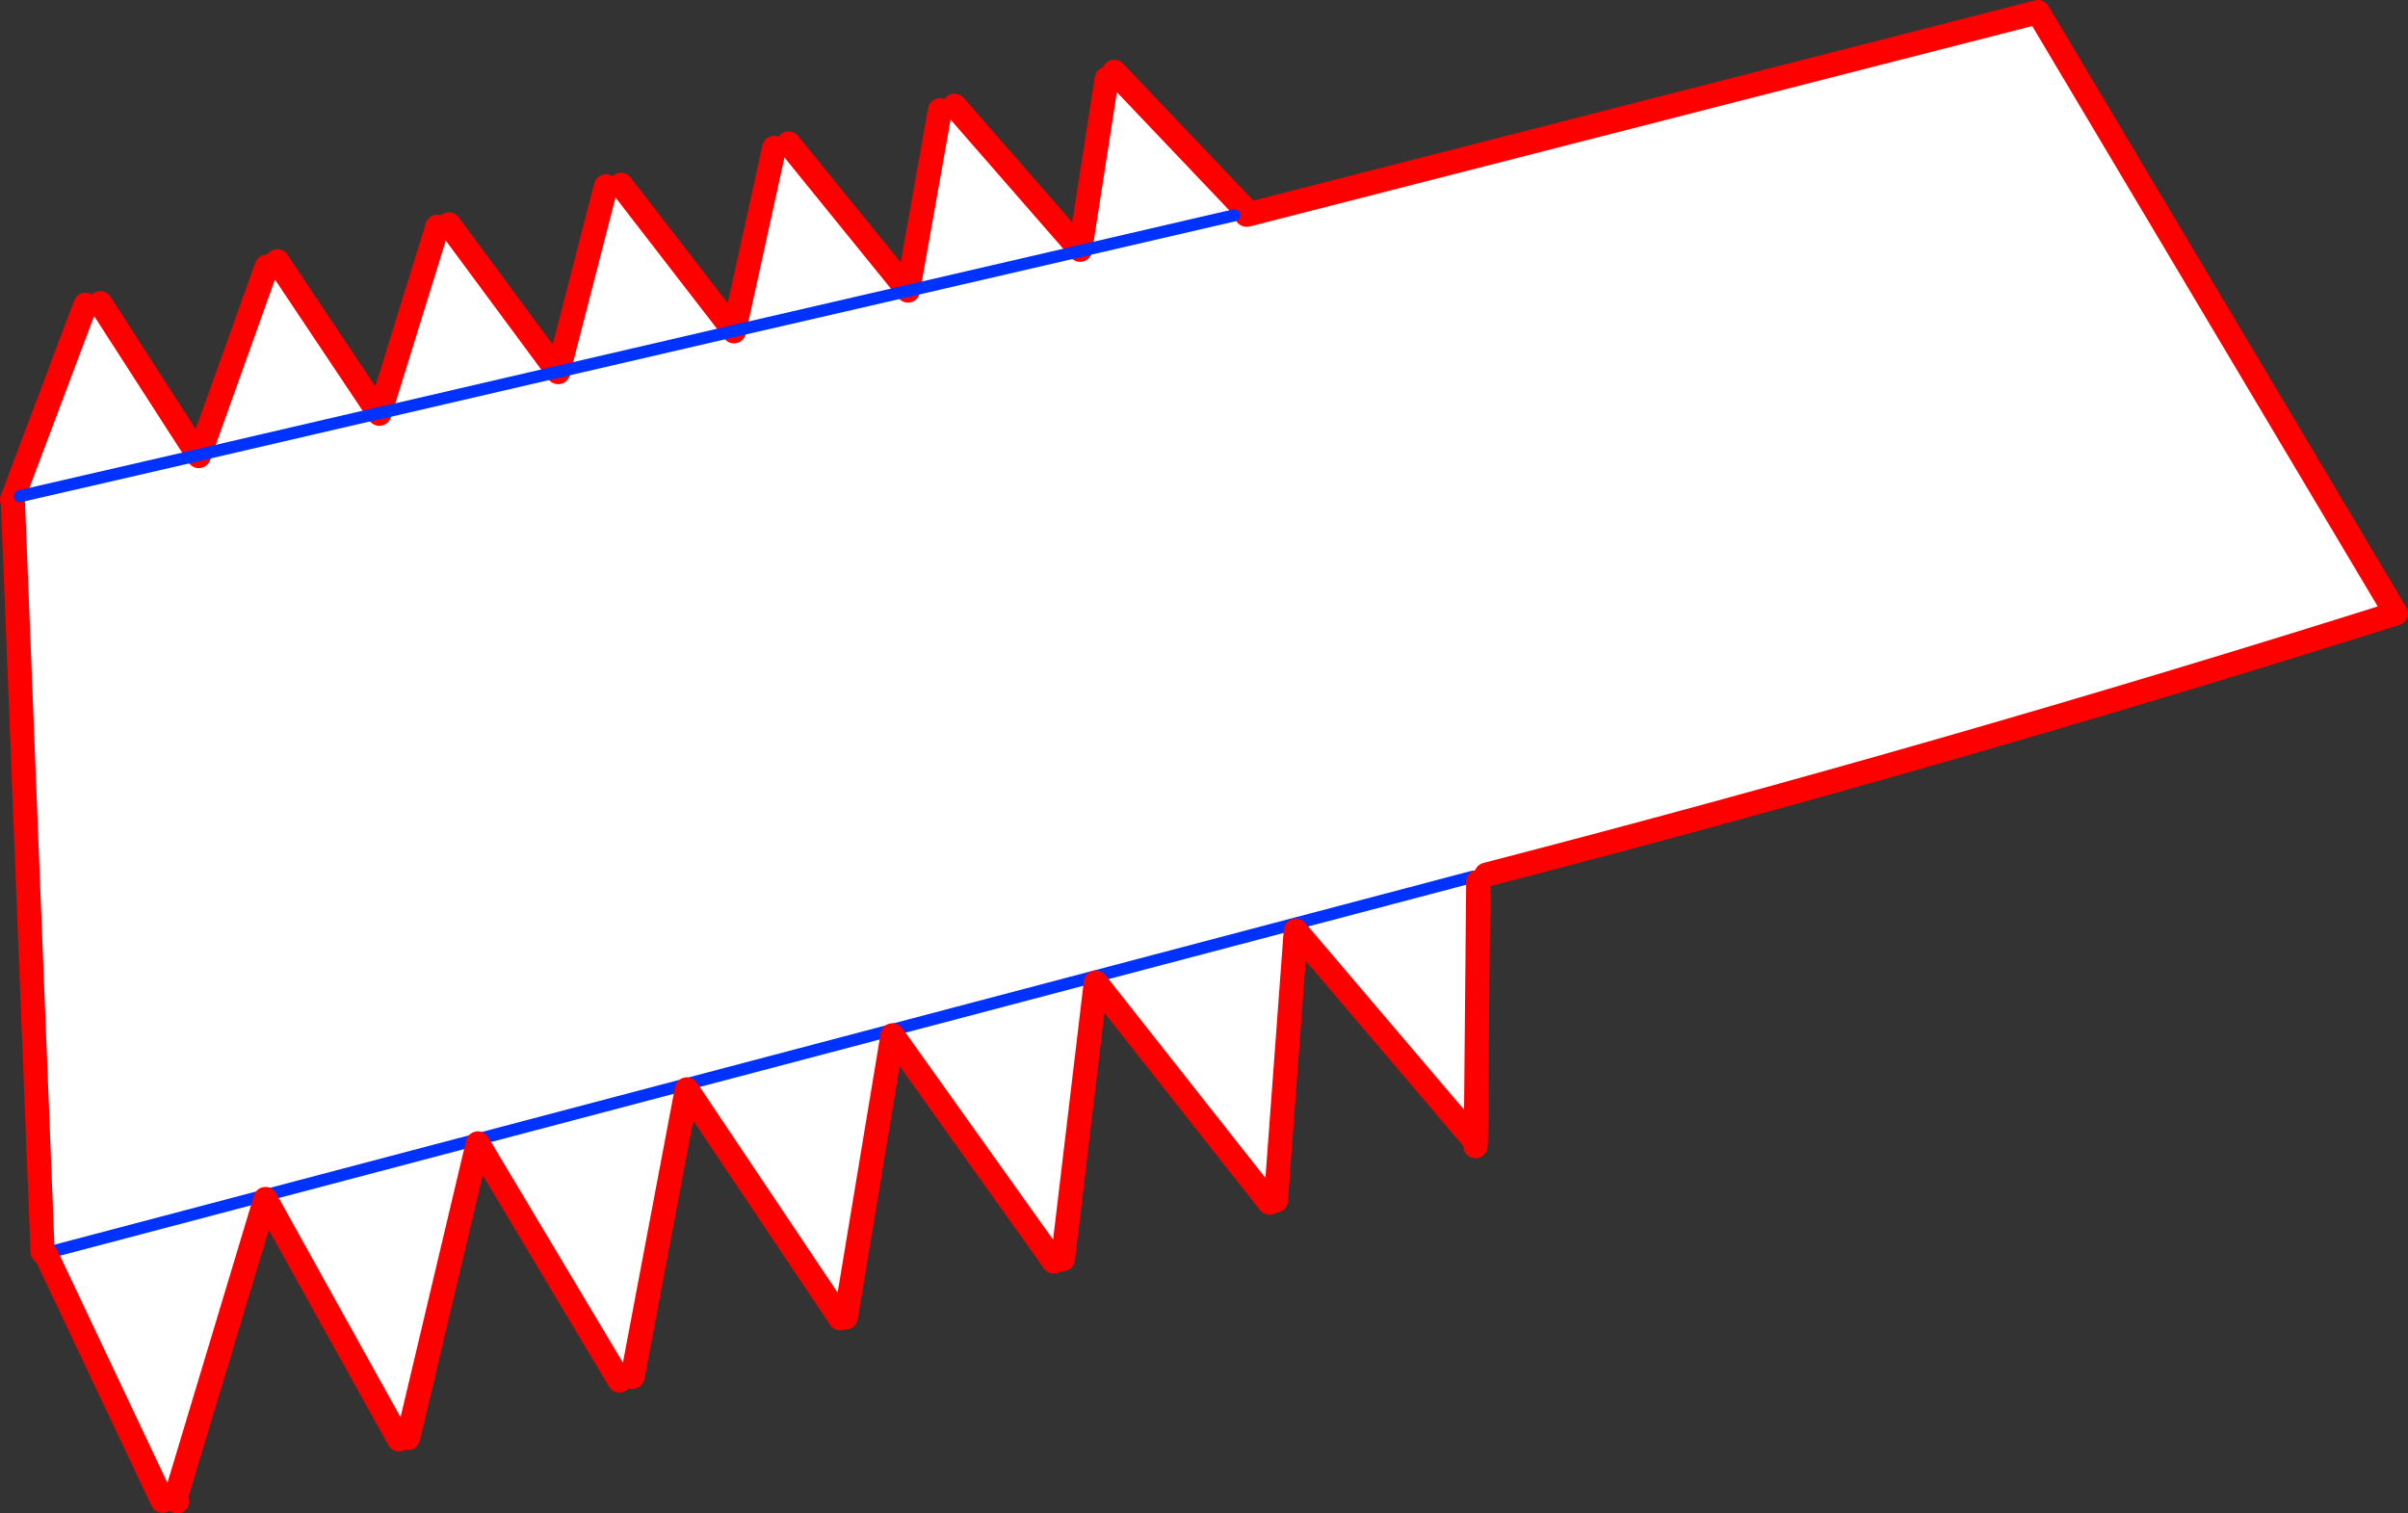<?xml version="1.0" encoding="UTF-8" standalone="no"?>
<svg xmlns:xlink="http://www.w3.org/1999/xlink" height="250.55px" width="398.6px" xmlns="http://www.w3.org/2000/svg">
  <rect width="100%" height="100%" fill="#333333" stroke="none"/>
  <g transform="matrix(1.0, 0.0, 0.0, 1.0, -203.2, -131.85)">
    <path d="M386.4 144.9 L387.65 143.75 408.95 166.15 407.5 167.5 353.55 180.0 407.5 167.5 409.45 167.4 409.55 167.4 409.6 167.4 540.55 133.85 599.8 233.4 Q524.5 257.15 449.25 276.65 L447.75 276.9 447.9 277.85 447.5 320.5 447.3 320.7 417.7 285.9 414.4 330.6 413.35 330.95 384.6 294.5 379.15 340.3 377.65 340.7 350.95 303.25 343.2 349.95 342.3 350.1 316.9 312.2 307.9 359.8 305.75 360.4 282.3 321.15 270.75 369.9 269.25 370.15 247.15 330.35 232.25 379.85 230.1 380.3 210.9 339.7 212.0 339.0 210.25 339.1 205.35 215.3 206.5 214.0 236.0 207.2 206.5 214.0 205.55 213.65 217.35 182.3 219.8 182.05 236.0 207.2 236.1 207.35 236.2 207.15 236.1 207.35 236.0 207.2 236.2 207.15 265.9 200.25 236.2 207.15 247.35 176.0 249.1 175.1 265.9 200.25 266.0 200.35 266.05 200.25 266.0 200.35 265.9 200.25 266.05 200.25 295.55 193.4 266.05 200.25 275.6 169.4 277.5 169.0 295.55 193.4 295.6 193.45 295.6 193.4 295.6 193.45 295.55 193.4 295.6 193.4 324.7 186.65 295.6 193.4 303.5 162.7 306.0 162.45 324.7 186.65 331.35 156.35 333.75 155.6 353.5 179.95 353.5 180.0 353.55 180.0 353.5 179.95 358.8 150.1 361.2 149.35 382.0 173.2 386.4 144.9 M324.7 186.65 L324.7 186.7 324.7 186.65 324.7 186.7 324.7 186.65 353.5 180.0 324.7 186.65 M447.0 277.0 L212.0 339.0 447.0 277.0" fill="#ffffff" fill-rule="evenodd" stroke="none"/>
    <path d="M387.65 143.75 L408.95 166.15 409.4 166.65 M358.8 150.1 L353.5 179.95 333.75 155.6 M324.7 186.65 L324.7 186.7 324.7 186.65 306.0 162.45 M295.6 193.4 L295.6 193.45 295.55 193.4 277.5 169.0 M266.05 200.25 L266.0 200.35 265.9 200.25 249.1 175.1 M236.2 207.15 L236.1 207.35 236.0 207.2 219.8 182.05 M205.35 215.3 L210.25 339.1 M303.5 162.7 L295.6 193.4 M275.6 169.4 L266.05 200.25 M247.35 176.0 L236.2 207.15 M217.35 182.3 L205.55 213.65 205.2 214.55 M331.35 156.35 L324.7 186.65 M386.4 144.9 L382.0 173.2 361.2 149.35 M449.25 276.65 Q524.5 257.15 599.8 233.4 L540.55 133.85 409.6 167.4 409.55 167.4" fill="none" stroke="#ff0000" stroke-linecap="round" stroke-linejoin="round" stroke-width="4.0"/>
    <path d="M353.55 180.0 L407.5 167.5 M353.5 180.0 L353.55 180.0 M324.7 186.65 L295.6 193.4 295.55 193.4 266.05 200.25 265.9 200.25 236.2 207.15 236.0 207.2 206.5 214.0 M212.0 339.0 L447.0 277.0 M324.7 186.65 L353.5 180.0" fill="none" stroke="#0032ff" stroke-linecap="round" stroke-linejoin="round" stroke-width="2.0"/>
    <path d="M447.9 277.85 L447.5 320.5 M447.3 320.7 L447.5 320.95 447.45 321.6 M379.15 340.3 L384.6 294.5 413.35 330.95 M414.4 330.6 L417.7 285.9 447.3 320.7 M343.2 349.95 L350.95 303.25 377.65 340.7 M210.9 339.7 L230.1 380.3 M232.25 379.85 L247.15 330.35 269.25 370.15 M270.75 369.9 L282.3 321.15 305.75 360.4 M307.9 359.8 L316.9 312.2 342.3 350.1 M232.55 380.4 L232.25 379.85" fill="none" stroke="#ff0000" stroke-linecap="round" stroke-linejoin="round" stroke-width="4.0"/>
  </g>
</svg>
